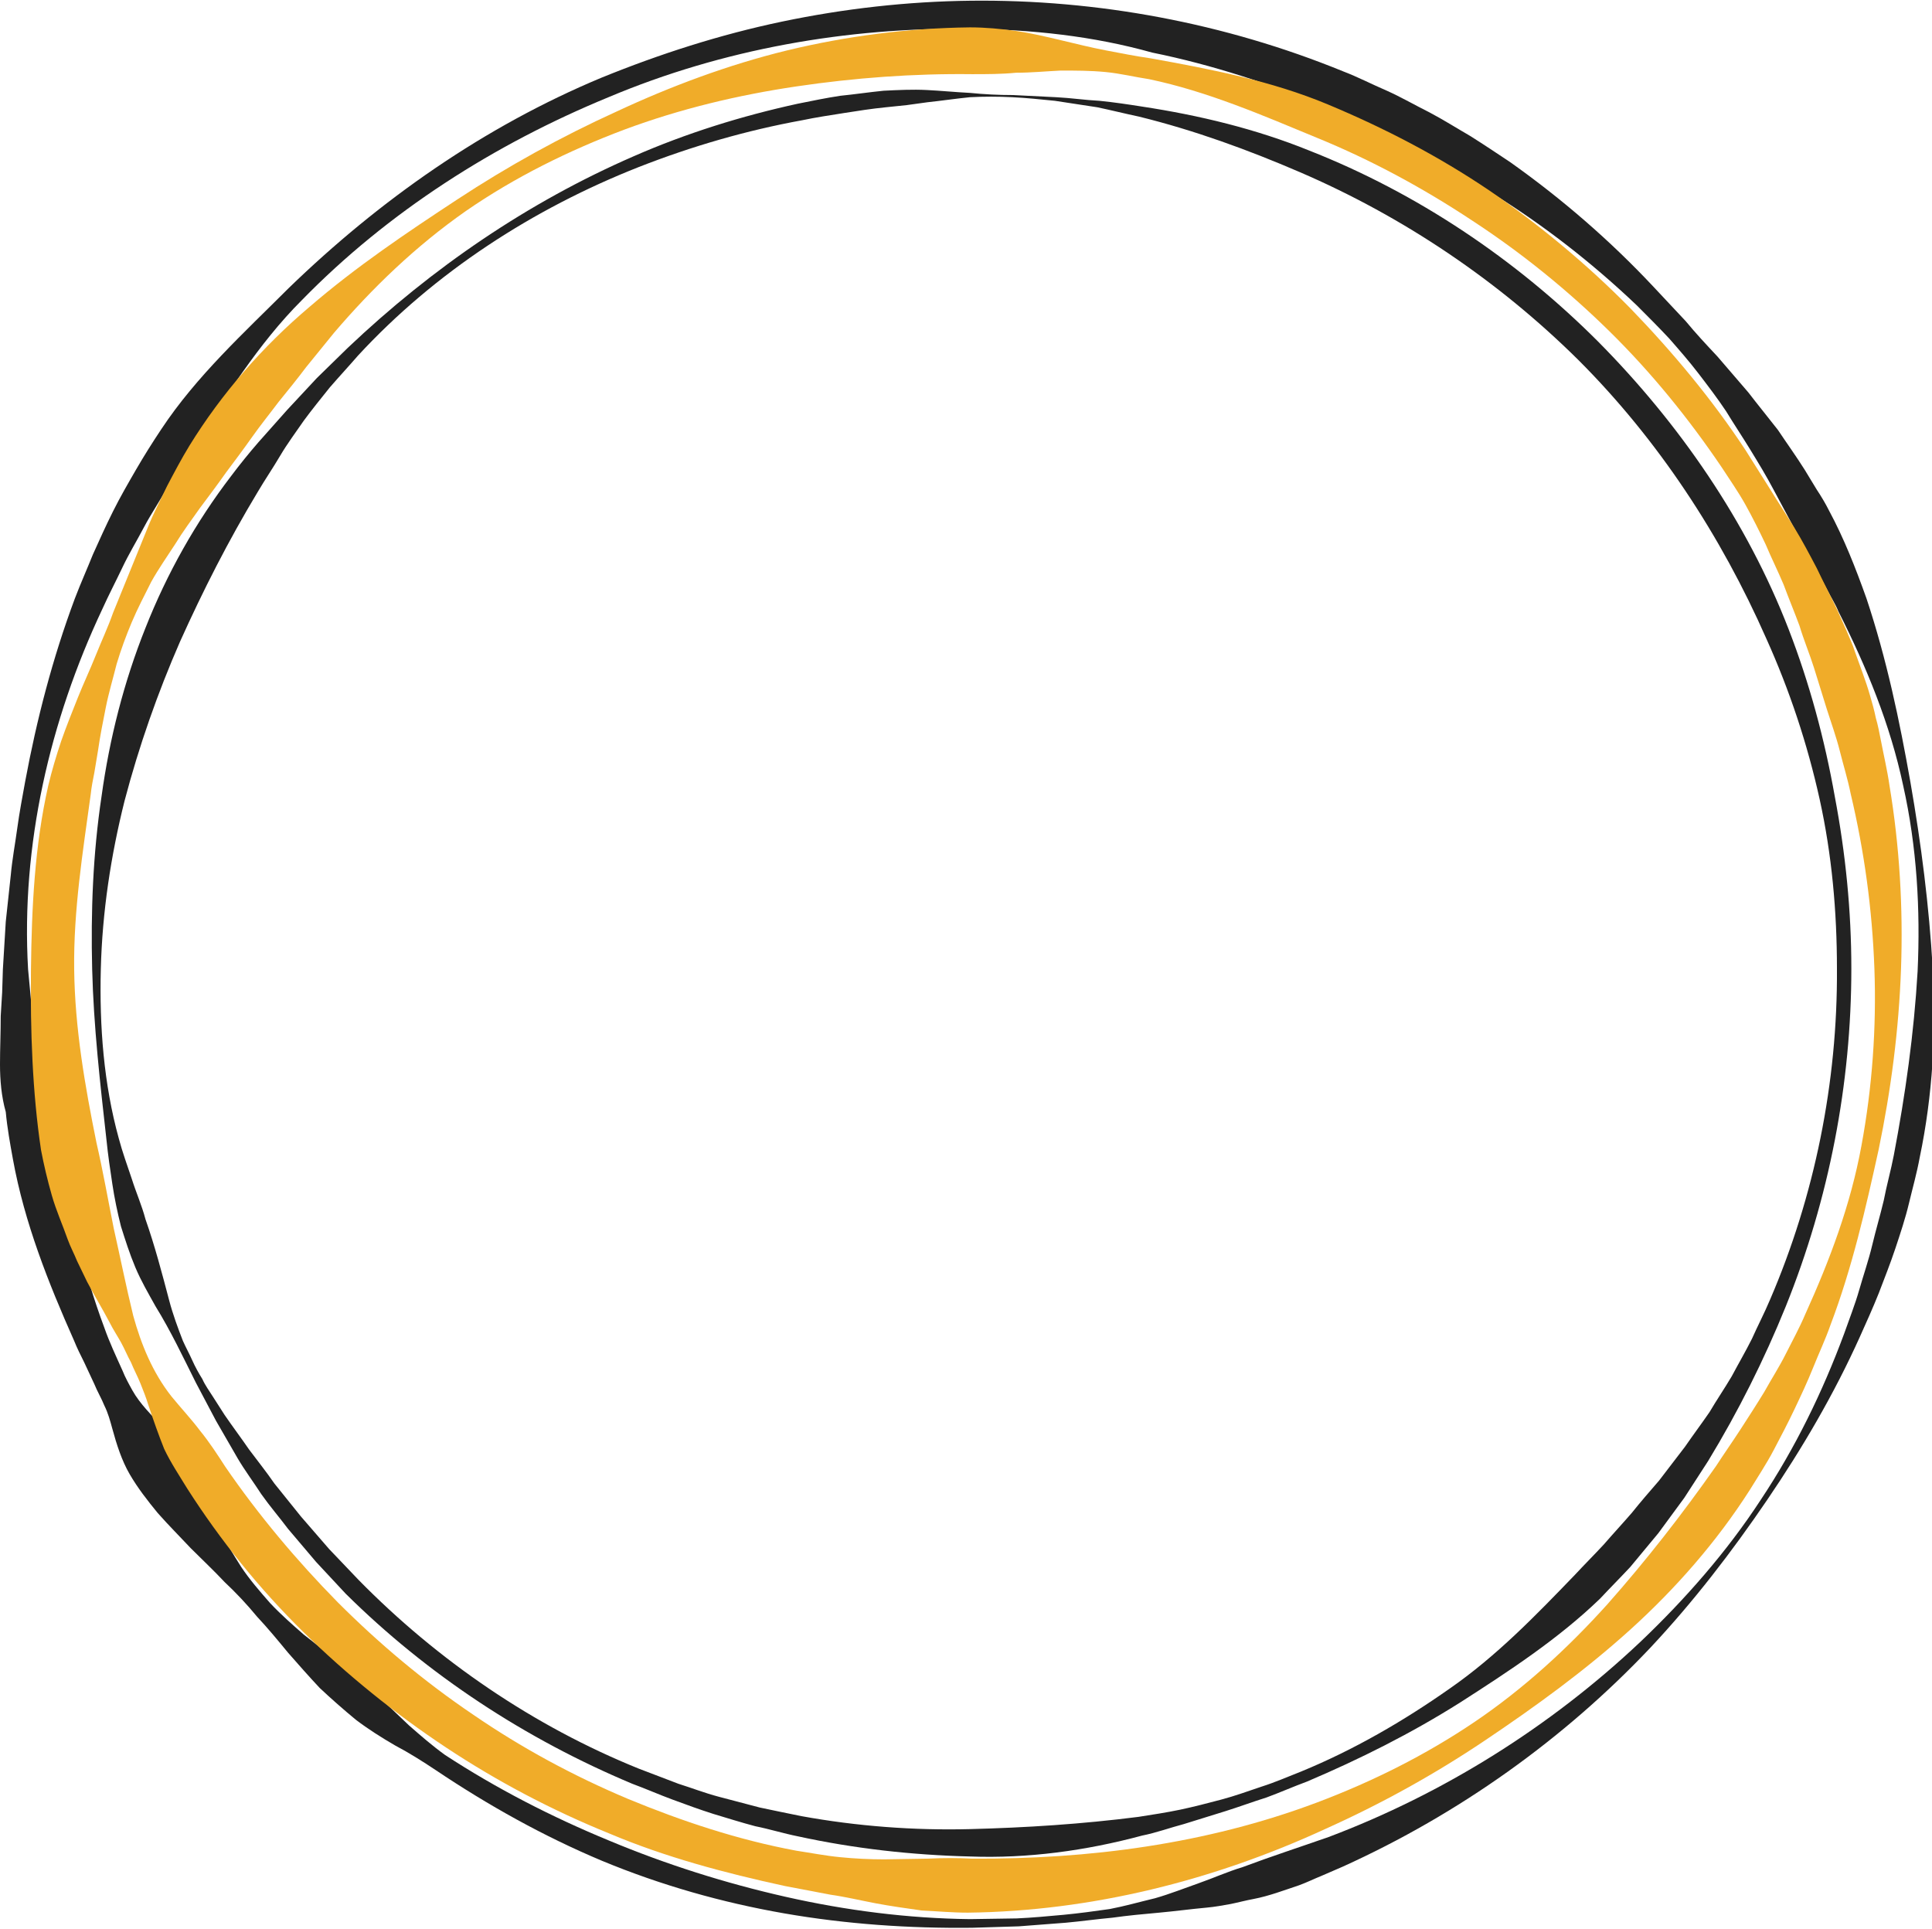 <?xml version="1.0" encoding="UTF-8"?> <!-- Generator: Adobe Illustrator 24.3.0, SVG Export Plug-In . SVG Version: 6.00 Build 0) --> <svg xmlns="http://www.w3.org/2000/svg" xmlns:xlink="http://www.w3.org/1999/xlink" id="Layer_1" x="0px" y="0px" width="268.3px" height="267.9px" viewBox="0 0 268.3 267.9" style="enable-background:new 0 0 268.3 267.9;" xml:space="preserve"> <style type="text/css"> .st0{fill:#222222;} .st1{fill:#F0AC29;} </style> <path class="st0" d="M3.9,134.6l0.3,3.2l0.3,3.2c0.3,2.1,0.7,4.2,1.1,6.3c0.4,2.1,0.9,4.2,1.2,6.3c0.1,1,0.4,2.1,0.6,3.1l0.6,3.1 c1.7,8.3,3.5,16.6,6.5,24.6c0.7,2,1.6,3.9,2.5,5.9c0.4,1,0.9,1.9,1.4,2.8c0.5,0.9,1.2,1.8,1.9,2.6c0.7,0.8,1.5,1.6,2.2,2.4 c0.7,0.8,1.3,1.7,1.8,2.6c1.1,1.8,2.1,3.6,3,5.6c1,1.9,2,3.8,2.9,5.7c1,1.9,2.1,3.7,3.3,5.6c1.2,1.8,2.6,3.4,4,5 c1.5,1.6,3.1,3,4.7,4.4c1.7,1.3,3.4,2.7,5,4.1c1.7,1.3,3.3,2.7,4.9,4.1c1.6,1.4,3.1,2.9,4.7,4.4c1.6,1.4,3.2,2.8,5,4.1 c7.2,4.7,14.8,8.6,22.8,11.9c7.9,3.3,16.1,5.9,24.5,7.8c8.4,1.9,17,3,25.6,3.1l6.5-0.1c2.2-0.1,4.3-0.3,6.5-0.5 c2.1-0.2,4.3-0.5,6.4-0.8c2.1-0.4,4.2-1,6.3-1.5c2.1-0.6,4.1-1.4,6.1-2.1c2-0.7,4-1.6,6-2.2c4-1.5,8-2.8,12-4.2 c15.9-6,30.8-15.3,43.3-27.1c6.2-5.9,12-12.5,16.7-19.7c4.8-7.2,8.6-15,11.6-23.1c0.7-2,1.5-4,2.1-6.1c0.6-2.1,1.3-4.1,1.8-6.2 c0.5-2.1,1.1-4.1,1.6-6.2c0.4-2.1,1-4.2,1.4-6.3c1.6-8.4,2.8-16.9,3.3-25.5c0.4-8.6-0.1-17.3-2-25.8c-1.8-8.5-5.1-16.5-9-24.2 c-0.4-1-1-1.9-1.5-2.9l-1.5-2.8c-1-1.9-2.1-3.7-3-5.6l-3-5.6c-1-1.9-2.1-3.7-3.2-5.5c-1.1-1.8-2.3-3.6-3.4-5.4 c-1.2-1.8-2.5-3.5-3.8-5.2c-1.3-1.7-2.7-3.3-4.1-4.9c-1.5-1.6-3-3.1-4.5-4.6c-6.2-5.9-13-11.2-20.3-15.7c-1.8-1.1-3.6-2.2-5.5-3.3 c-1.9-1-3.7-2.1-5.6-3.1c-1.9-0.9-3.8-2-5.7-2.8c-1.9-0.9-3.9-1.8-5.8-2.6c-7.9-3.2-16-5.9-24.4-7.6C151.8,5,143.3,4.1,134.7,4 c-17.1-0.2-34.3,2.8-50.2,9.5C68.7,20,53.9,29.4,41.9,41.7c-6.1,6.1-10.6,13.5-15.3,20.6c-1.1,1.8-2.3,3.6-3.4,5.4 c-1,1.9-2.2,3.6-3.2,5.5c-1,1.9-2.1,3.7-3,5.6c-0.9,1.9-1.9,3.8-2.8,5.8C6.9,100.1,2.9,117.4,3.9,134.6z M0.4,134.6l0.4-6.6l0.7-6.5 c0.2-2.2,0.6-4.3,0.9-6.5c0.3-2.2,0.7-4.3,1.1-6.5c1.6-8.6,3.8-17.1,6.9-25.4c0.8-2.1,1.7-4.1,2.5-6.1c0.9-2,1.8-4,2.8-6 c1-2,2.1-3.9,3.2-5.8c1.1-1.9,2.3-3.8,3.5-5.6c4.9-7.4,11.5-13.4,17.7-19.6c12.6-12.2,27.1-22.4,43.4-29.2c8.1-3.3,16.5-6,25.1-7.8 c8.6-1.8,17.4-2.8,26.2-2.9c17.6-0.2,35.3,3.1,51.7,9.8c2.1,0.8,4,1.8,6.1,2.7c2,0.9,3.9,2,5.9,3c1.9,1,3.8,2.2,5.7,3.3 c1.9,1.2,3.7,2.4,5.5,3.6c7.2,5.1,13.9,10.9,19.9,17.3c1.5,1.6,3,3.2,4.5,4.8c1.4,1.7,2.9,3.3,4.4,4.9l4.3,5 c1.3,1.7,2.7,3.4,4.1,5.2c1.2,1.8,2.5,3.6,3.7,5.5l1.7,2.8c0.6,0.9,1.2,1.9,1.7,2.9c2.1,3.9,3.7,8,5.2,12.2c2.8,8.4,4.6,17,6.1,25.5 c1.5,8.6,2.6,17.2,3.1,25.9c0.5,8.7,0,17.6-1.8,26.2c-0.4,2.2-1,4.3-1.5,6.4c-0.5,2.1-1.2,4.2-1.9,6.3c-0.7,2.1-1.5,4.1-2.3,6.2 c-0.8,2-1.7,4-2.6,6c-3.6,8-8,15.5-12.9,22.7c-4.9,7.2-10.2,14.1-16.2,20.5c-12,12.7-26.6,23.1-42.7,30.4l-3,1.3 c-1,0.4-2,0.9-3.1,1.3c-2.1,0.7-4.2,1.5-6.3,1.9c-1.1,0.2-2.2,0.5-3.2,0.7c-1.1,0.2-2.2,0.4-3.3,0.5c-2.2,0.2-4.4,0.5-6.6,0.7 c-2.2,0.2-4.4,0.4-6.5,0.7c-2.2,0.2-4.3,0.5-6.5,0.7l-6.5,0.5l-6.5,0.2c-8.7,0.1-17.5-0.5-26.1-2c-8.6-1.5-17.1-3.9-25.3-7.3 c-8.1-3.4-15.8-7.7-23.1-12.6c-1.8-1.2-3.7-2.4-5.6-3.4c-1.9-1.1-3.8-2.3-5.5-3.6c-1.7-1.4-3.4-2.9-5-4.4c-1.5-1.6-3-3.3-4.4-4.9 c-1.4-1.7-2.8-3.4-4.3-5c-1.4-1.7-2.9-3.3-4.5-4.8c-1.5-1.6-3.1-3.1-4.7-4.7c-1.5-1.6-3.1-3.2-4.6-4.9c-1.4-1.7-2.8-3.5-3.9-5.4 c-1.1-1.9-1.8-4.1-2.4-6.3c-0.3-1.1-0.6-2.2-1.1-3.2c-0.4-1-1-2-1.4-3l-1.4-3c-0.5-1-1-2-1.4-3c-3.6-8.1-6.9-16.4-8.5-25.2 c-0.4-2.2-0.8-4.4-1-6.6C0.2,152.3,0,150,0,147.8c0-2.2,0.1-4.4,0.1-6.7l0.2-3.3L0.4,134.6z"></path> <path class="st0" d="M14,134.6c-0.2,7.9,0.4,15.9,2.5,23.5c0.5,1.9,1.2,3.8,1.8,5.6c0.6,1.9,1.4,3.7,1.9,5.6 c1.3,3.7,2.3,7.5,3.3,11.3c0.5,1.9,1.2,3.8,1.9,5.6c0.4,0.9,0.9,1.8,1.3,2.7c0.4,0.9,0.9,1.8,1.4,2.6c0.4,0.9,1,1.7,1.5,2.5l1.6,2.5 c1.1,1.6,2.3,3.2,3.4,4.8c1.2,1.6,2.4,3.1,3.5,4.7l3.7,4.6l3.9,4.5l4.1,4.3c11,11.2,24.3,20.3,38.9,26.2c1.8,0.7,3.7,1.4,5.5,2.1 c1.9,0.6,3.7,1.3,5.6,1.8c1.9,0.5,3.8,1,5.7,1.5c1.9,0.4,3.8,0.8,5.8,1.2c7.7,1.4,15.6,2,23.4,1.8c7.8-0.2,15.6-0.7,23.4-1.7 c1.9-0.3,3.9-0.6,5.8-1c1.9-0.4,3.8-0.9,5.7-1.4c1.9-0.5,3.8-1.2,5.6-1.8c1.9-0.6,3.7-1.4,5.5-2.1c7.3-3,14.2-7,20.6-11.5 c6.5-4.5,12-10.2,17.4-15.8c1.3-1.4,2.7-2.8,4-4.2c1.3-1.5,2.6-2.9,3.9-4.4c1.2-1.5,2.5-3,3.8-4.5c1.2-1.6,2.4-3.1,3.6-4.7 c1.1-1.6,2.3-3.2,3.4-4.8c1-1.7,2.1-3.3,3.1-5c0.9-1.7,1.9-3.4,2.8-5.2c0.8-1.8,1.7-3.5,2.5-5.4c6.2-14.4,9.4-30.2,9.3-46 c0-7.9-0.7-15.8-2.4-23.5c-1.7-7.7-4.2-15.2-7.4-22.3c-6.3-14.3-15-27.6-26.1-38.7c-11.1-11-24.3-19.9-38.7-26.1 c-7.2-3.1-14.6-5.8-22.3-7.7c-1.9-0.4-3.9-0.9-5.8-1.3c-2-0.3-3.9-0.6-5.9-0.9c-2-0.2-3.9-0.4-5.9-0.5c-2-0.1-4-0.1-5.9,0 c-2,0.2-4,0.5-5.9,0.7l-2.9,0.4c-1,0.1-2,0.2-2.9,0.3c-2,0.2-3.9,0.5-5.8,0.8c-1.9,0.3-3.9,0.6-5.8,1c-7.7,1.4-15.3,3.6-22.7,6.5 c-14.7,5.8-28.3,14.6-39,26.2c-1.3,1.5-2.6,2.9-3.9,4.4c-1.2,1.5-2.5,3.1-3.6,4.6c-1.1,1.6-2.3,3.2-3.3,4.9c-1,1.7-2.1,3.3-3.1,5 C31.7,75.1,28.2,82,25,89.1c-3.1,7.1-5.7,14.5-7.7,22.1C15.4,118.8,14.2,126.6,14,134.6z M12.8,134.6c-0.2-8,0.1-16,1.3-24 c1.1-8,3.1-15.9,6.1-23.4c3-7.6,7-14.7,11.9-21.1c1.2-1.6,2.5-3.2,3.8-4.7l4-4.5l4.1-4.4l4.3-4.2C60,37.2,73.3,28.1,88,21.7 c7.3-3.2,15-5.6,22.8-7.3c2-0.4,3.9-0.8,5.9-1.1c2-0.2,4-0.5,6-0.7c2-0.1,4-0.2,6-0.1c2,0.1,4,0.3,6,0.4c2,0.2,4,0.3,6,0.3l6,0.3 c2,0.1,4,0.4,6,0.5c2,0.2,4,0.5,5.9,0.8c7.9,1.2,15.8,3.1,23.2,6.1c15,5.9,28.7,15.1,40.1,26.5c11.3,11.4,20.7,25,26.5,40 c2.9,7.5,5,15.3,6.4,23.2c1.5,7.9,2.3,15.9,2.3,23.9c0,16-3.1,32-9.1,46.9c-3,7.4-6.6,14.6-10.8,21.5c-1.1,1.7-2.2,3.4-3.3,5.1 c-1.2,1.6-2.4,3.3-3.6,4.9c-1.3,1.6-2.6,3.1-3.9,4.7c-1.4,1.5-2.8,2.9-4.2,4.4c-5.8,5.6-12.7,10.1-19.4,14.4 c-6.8,4.3-14,7.9-21.3,11c-1.9,0.7-3.7,1.5-5.6,2.2c-1.9,0.6-3.8,1.3-5.7,1.9l-2.9,0.9c-1,0.3-1.9,0.6-2.9,0.9 c-1.9,0.5-3.8,1.2-5.8,1.6c-7.8,2.1-15.9,3.2-23.9,2.9c-8.1-0.2-16.1-1.1-23.9-2.8c-2-0.4-3.9-1-5.9-1.4c-1.9-0.5-3.8-1.1-5.8-1.7 c-1.9-0.6-3.8-1.3-5.7-2c-1.9-0.7-3.7-1.5-5.6-2.2c-14.8-6.2-28.4-15.1-39.8-26.4l-4.1-4.4l-3.9-4.6c-1.2-1.6-2.5-3.1-3.7-4.8 c-1.1-1.7-2.3-3.3-3.3-5c-1-1.7-2-3.5-3-5.2l-2.8-5.3c-1.8-3.6-3.5-7.2-5.6-10.6c-1-1.8-2-3.5-2.8-5.4c-0.8-1.9-1.4-3.8-2-5.7 c-0.5-2-0.9-3.9-1.2-5.9c-0.3-2-0.6-4-0.8-6C13.9,150.4,13,142.5,12.8,134.6z"></path> <path class="st1" d="M10.3,134.6c0.1,8.2,1.5,16.2,3.1,24.1c0.9,3.9,1.6,7.9,2.4,11.9c0.9,4,1.7,8,2.7,12.1c1.1,4,2.7,7.9,5.3,11.2 c1.3,1.6,2.8,3.2,4,4.8c1.3,1.6,2.4,3.3,3.5,5c4.6,6.7,9.9,13,15.6,18.8c5.8,5.8,12,11,18.8,15.6c6.7,4.6,13.9,8.5,21.5,11.7 c7.5,3.1,15.3,5.7,23.4,7.2c2,0.3,4,0.7,6.1,0.9c2,0.2,4.1,0.3,6.1,0.3l6.1-0.1c2-0.1,4.1-0.1,6.1,0c16.1,0.1,32.5-2,47.9-7.8 c7.7-2.9,15.1-6.6,21.9-11.2c6.8-4.6,12.9-10.2,18.4-16.3c5.4-6.1,10.4-12.5,15.1-19.2c1.1-1.7,2.3-3.4,3.4-5.1 c1.1-1.7,2.2-3.4,3.3-5.2c1-1.8,2.1-3.5,3-5.3c0.9-1.8,1.9-3.6,2.7-5.5c3.4-7.5,6.3-15.2,7.8-23.4c1.5-8.1,2.1-16.4,1.8-24.6 c-0.3-8.2-1.4-16.3-3.3-24.3c-0.4-2-1-3.9-1.5-5.9c-0.5-2-1.2-3.9-1.8-5.8c-0.6-1.9-1.2-3.9-1.8-5.8c-0.6-1.9-1.4-3.8-2-5.8 c-0.7-1.9-1.5-3.8-2.2-5.7c-0.8-1.9-1.7-3.7-2.5-5.6c-0.9-1.9-1.8-3.7-2.8-5.5c-1-1.8-2.2-3.5-3.3-5.2c-4.6-6.8-9.8-13.2-15.6-18.9 c-5.8-5.7-12.2-10.9-19.1-15.4c-6.8-4.5-14-8.4-21.6-11.5c-7.5-3.1-15.1-6.4-23.2-8.1c-2-0.3-4-0.8-6.1-1c-2.1-0.2-4.1-0.2-6.2-0.2 c-2.1,0.1-4.1,0.3-6.2,0.3c-2,0.2-4.1,0.2-6.1,0.2c-8.1-0.1-16.3,0.5-24.4,1.7c-8.1,1.2-16.1,3.1-23.9,6c-7.7,2.9-15.2,6.6-22,11.3 C57.7,34.2,51.7,40,46.4,46.2L42.5,51c-1.2,1.6-2.5,3.2-3.8,4.8c-1.2,1.6-2.5,3.2-3.7,4.9c-1.2,1.7-2.4,3.3-3.6,4.9 c-1.2,1.7-2.4,3.3-3.6,4.9c-1.2,1.7-2.4,3.3-3.5,5.1C23.2,77.3,22,79,21,80.8c-0.9,1.8-1.9,3.7-2.7,5.6c-0.8,1.9-1.5,3.8-2.1,5.8 c-0.5,2-1.1,4-1.5,6c-0.4,2-0.8,4-1.1,6.1l-0.5,3c-0.2,1-0.4,2-0.5,3C11.5,118.3,10.2,126.4,10.3,134.6z M4.3,134.6 c0.1-8.5,0.5-17.1,2.4-25.5c0.5-2.1,1.1-4.1,1.8-6.2c0.7-2,1.5-4,2.3-6c0.8-2,1.7-3.9,2.5-5.9c0.8-2,1.7-3.9,2.4-5.9 c0.8-2,1.6-3.9,2.4-5.9l2.4-5.9c0.8-2,1.8-3.9,2.7-5.8c1-1.9,2-3.8,3.1-5.6c4.5-7.3,10.2-13.8,16.7-19.3 c6.5-5.6,13.5-10.3,20.5-14.9c7-4.6,14.4-8.7,22.1-12.2C93.1,12,101.1,9,109.3,7c8.3-2,16.8-3.1,25.4-3.2c2.1,0,4.3,0.2,6.4,0.5 c2.1,0.3,4.2,0.8,6.3,1.3c2.1,0.5,4.1,1,6.2,1.4c2.1,0.4,4.1,0.8,6.2,1.1c8.3,1.5,16.7,3.1,24.6,6.4c7.9,3.3,15.4,7.2,22.5,12 c7,4.8,13.6,10.3,19.5,16.3c5.9,6.1,11.4,12.7,16,19.7l3.4,5.4c1.1,1.8,2.3,3.6,3.4,5.4c1.1,1.8,2.1,3.7,3.1,5.6 c0.9,1.9,1.9,3.8,2.8,5.7l1.3,2.9c0.4,1,0.9,2,1.2,3c0.7,2,1.5,4,2.1,6.1c0.3,1,0.6,2.1,0.8,3.1c0.3,1,0.5,2.1,0.7,3.1 c0.4,2.1,0.9,4.2,1.2,6.3c1.4,8.4,1.9,17,1.6,25.4c-0.3,8.5-1.4,16.9-3.1,25.1c-1.8,8.2-3.7,16.5-6.7,24.4c-0.7,2-1.6,3.9-2.4,5.9 c-0.8,2-1.7,3.9-2.6,5.8c-0.9,1.9-1.9,3.8-2.9,5.7c-1,1.9-2.2,3.7-3.3,5.5c-4.6,7.2-10.3,13.7-16.6,19.4 c-6.3,5.7-13.2,10.7-20.2,15.4c-7,4.7-14.4,8.8-22.2,12.3c-15.4,7.1-32.4,11.4-49.6,11.6c-2.1,0-4.3-0.2-6.4-0.3 c-2.1-0.3-4.3-0.6-6.4-1c-2.1-0.4-4.2-0.9-6.3-1.2l-6.3-1.2c-8.3-1.8-16.6-4-24.4-7.3c-7.9-3.2-15.5-7.2-22.6-11.9 c-7.1-4.7-13.8-10.1-19.9-16.1c-6.1-6-11.5-12.7-16.1-19.9c-1.1-1.8-2.3-3.6-3.2-5.5c-0.8-2-1.5-4-2.2-6.1c-0.3-1-0.7-2-1.1-3 c-0.4-1-0.9-1.9-1.3-2.9c-0.5-0.9-0.9-1.9-1.4-2.8c-0.5-0.9-1.1-1.8-1.6-2.8c-1-1.9-2.1-3.7-3.1-5.6c-0.5-1-0.9-1.9-1.4-2.9 c-0.4-1-0.9-1.9-1.3-3c-0.7-2-1.6-4-2.2-6.1c-0.6-2.1-1.1-4.2-1.5-6.3C4.5,151.7,4.2,143.1,4.3,134.6z"></path> </svg> 